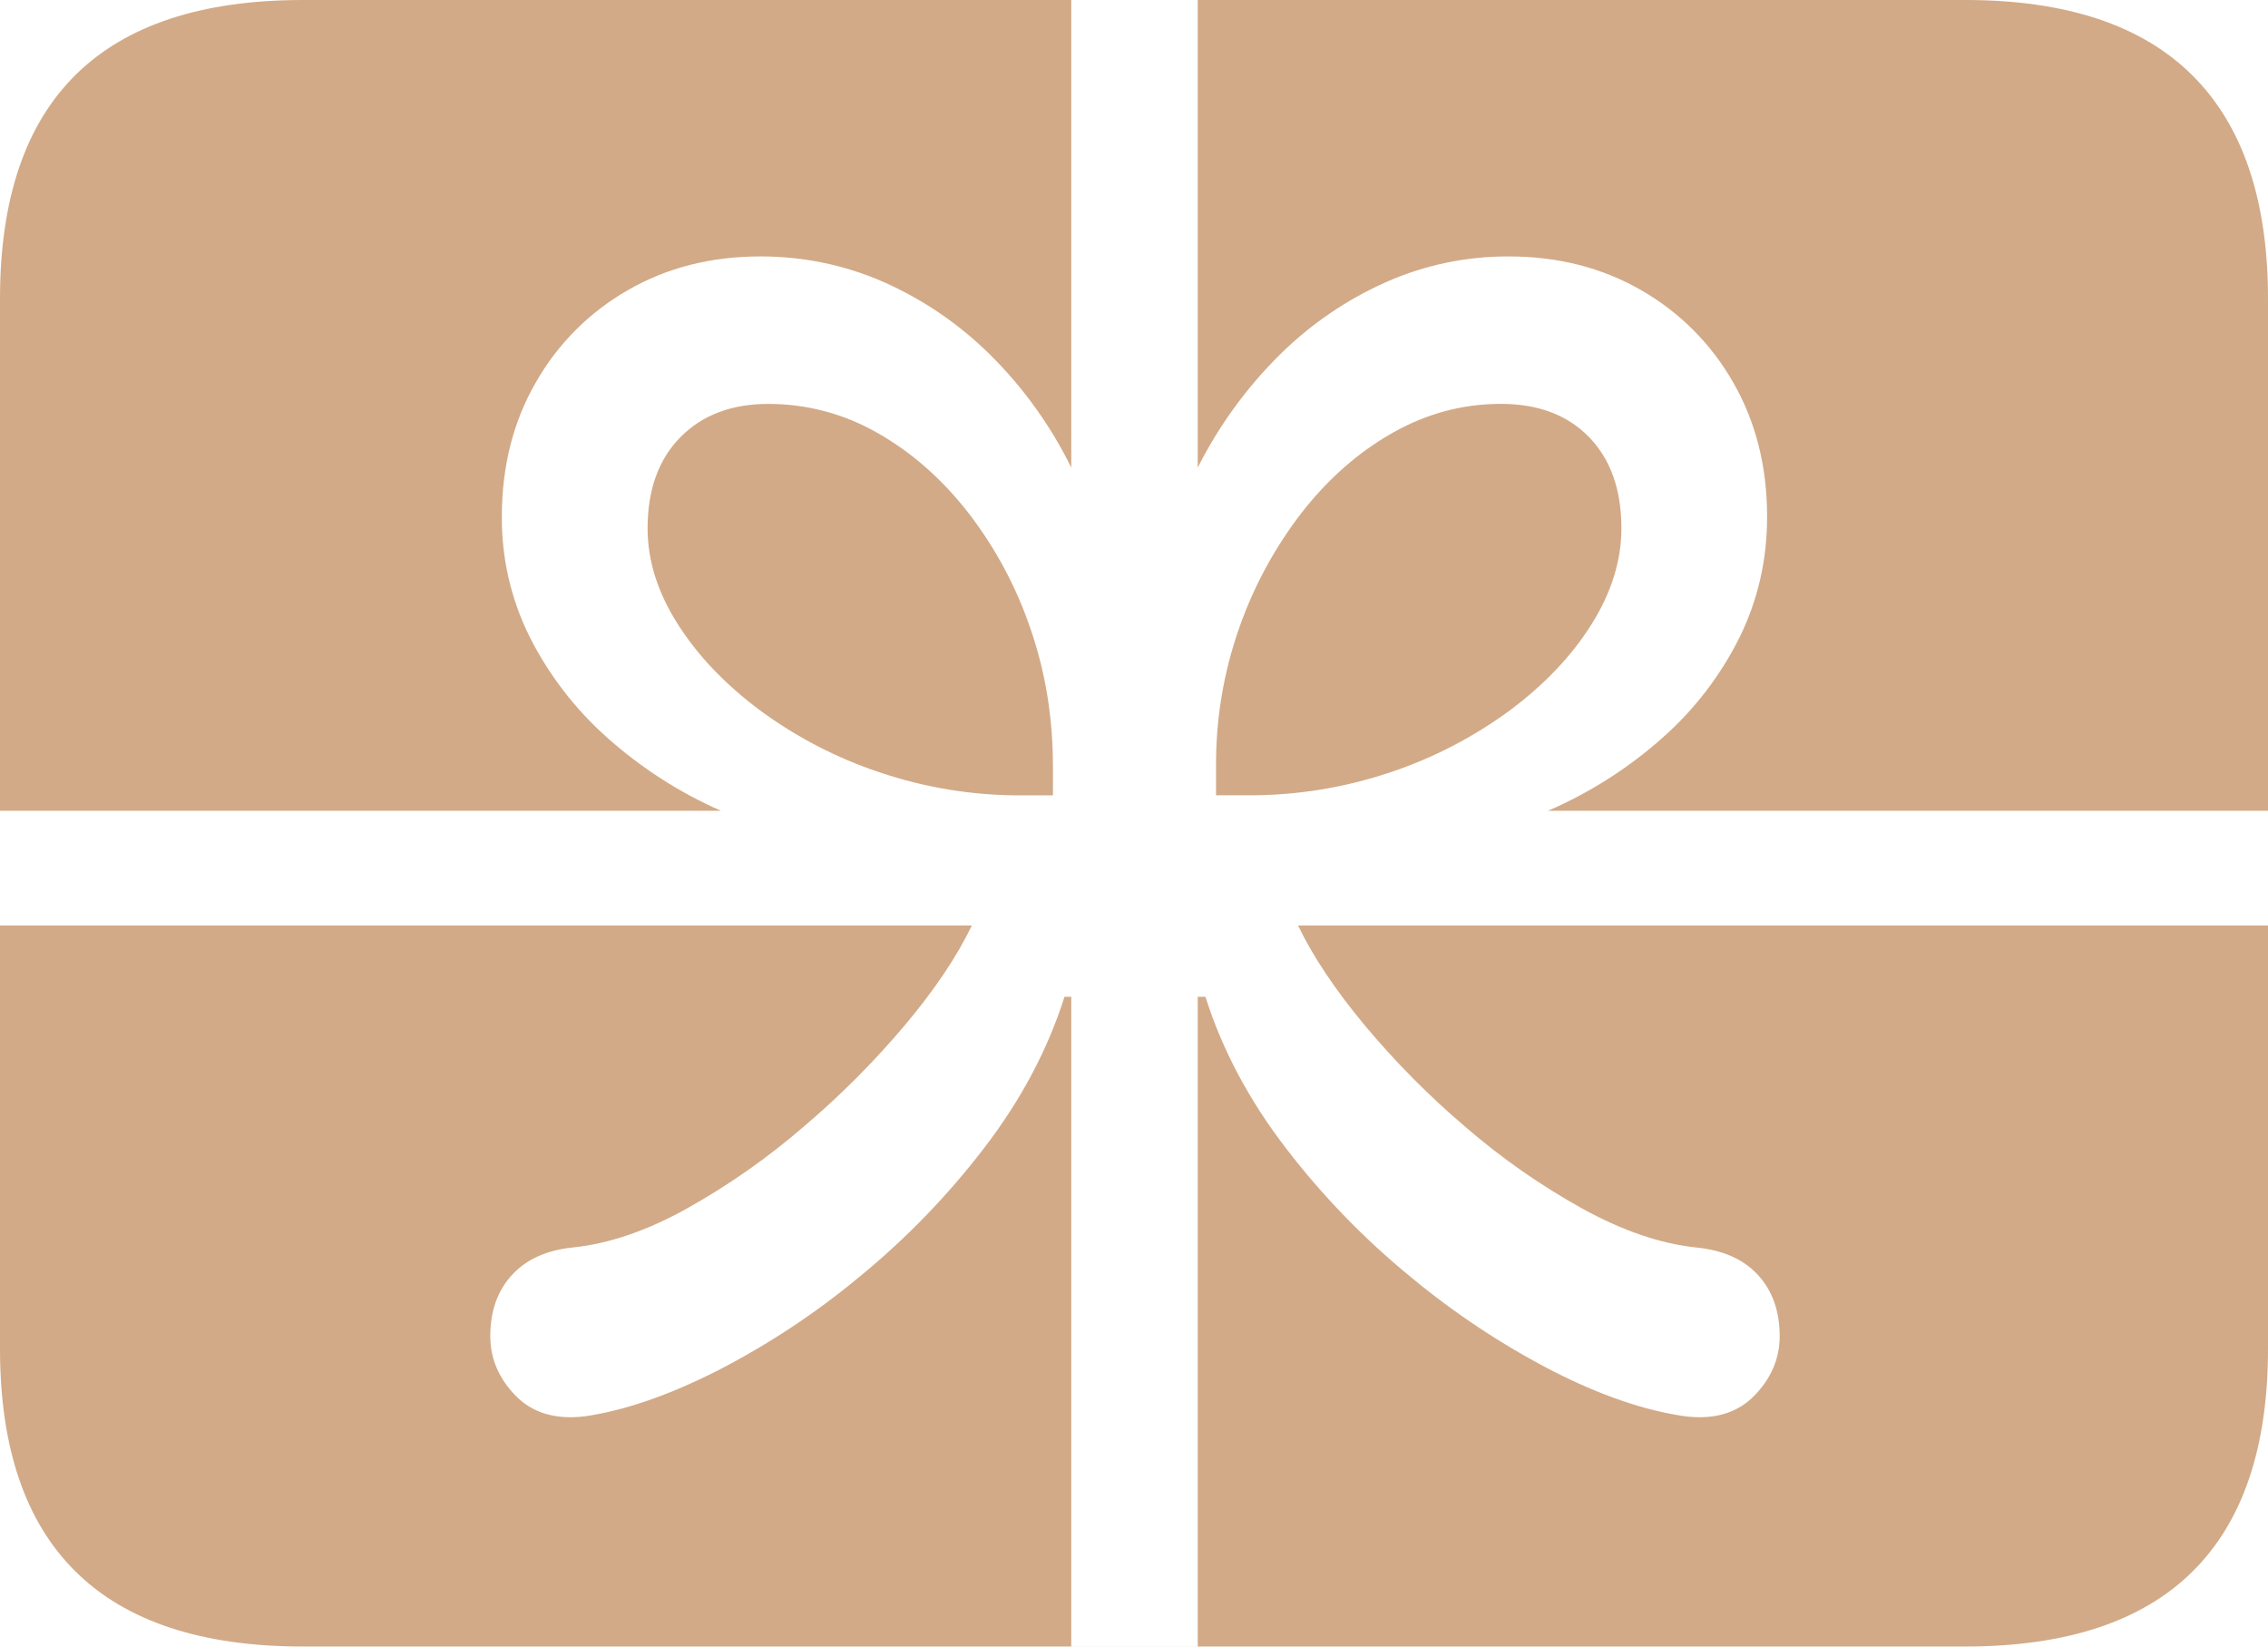 <?xml version="1.0" encoding="UTF-8"?> <svg xmlns="http://www.w3.org/2000/svg" width="62" height="45" viewBox="0 0 62 45" fill="none"><path d="M0 22.158H19.707C18.57 21.658 17.52 20.982 16.594 20.155C15.725 19.382 15.009 18.452 14.484 17.415C13.973 16.392 13.711 15.264 13.719 14.122C13.719 12.751 14.027 11.53 14.643 10.459C15.24 9.406 16.11 8.532 17.162 7.931C18.227 7.316 19.436 7.008 20.79 7.008C21.968 7.008 23.089 7.241 24.153 7.706C25.238 8.187 26.226 8.861 27.068 9.696C27.974 10.593 28.723 11.635 29.285 12.779V7.03461e-07H32.742V12.779C33.319 11.637 34.075 10.596 34.984 9.696C35.826 8.861 36.814 8.187 37.899 7.706C38.95 7.242 40.087 7.004 41.237 7.008C42.59 7.008 43.8 7.316 44.865 7.931C45.917 8.532 46.787 9.406 47.384 10.459C47.999 11.531 48.307 12.752 48.307 14.122C48.307 15.299 48.057 16.396 47.556 17.415C47.039 18.454 46.327 19.385 45.457 20.155C44.525 20.986 43.465 21.662 42.318 22.158H62V25.293H35.485C35.889 26.136 36.496 27.045 37.306 28.02C38.148 29.028 39.074 29.963 40.077 30.813C41.061 31.662 42.131 32.408 43.269 33.038C44.359 33.636 45.388 33.988 46.355 34.092C47.094 34.163 47.661 34.413 48.057 34.844C48.452 35.274 48.65 35.831 48.651 36.516C48.651 37.131 48.418 37.675 47.952 38.149C47.485 38.624 46.847 38.809 46.038 38.703C44.947 38.545 43.747 38.133 42.436 37.464C41.055 36.749 39.755 35.888 38.559 34.895C37.288 33.855 36.141 32.67 35.143 31.366C34.139 30.057 33.409 28.683 32.953 27.242H32.742V45H29.285V27.242H29.1C28.643 28.683 27.913 30.057 26.91 31.366C25.912 32.67 24.765 33.855 23.494 34.895C22.295 35.891 20.99 36.752 19.603 37.465C18.283 38.132 17.087 38.545 16.014 38.704C15.206 38.808 14.569 38.624 14.102 38.151C13.636 37.675 13.403 37.13 13.403 36.516C13.403 35.831 13.601 35.274 13.996 34.844C14.392 34.413 14.95 34.163 15.67 34.092C16.657 33.988 17.695 33.632 18.784 33.025C19.921 32.389 20.991 31.638 21.977 30.786C22.976 29.938 23.902 29.008 24.747 28.006C25.556 27.041 26.163 26.136 26.567 25.293H0V22.158ZM27.939 21.737H28.784V20.945C28.784 19.61 28.577 18.35 28.164 17.165C27.775 16.024 27.2 14.956 26.462 14.003C25.741 13.081 24.914 12.356 23.982 11.829C23.075 11.309 22.047 11.037 21.001 11.039C19.998 11.039 19.198 11.342 18.6 11.949C18.003 12.554 17.703 13.384 17.703 14.439C17.703 15.317 17.976 16.186 18.522 17.047C19.066 17.907 19.813 18.693 20.763 19.404C21.758 20.139 22.862 20.712 24.035 21.104C25.292 21.53 26.612 21.745 27.939 21.737ZM34.087 21.735C35.424 21.744 36.752 21.53 38.018 21.103C39.191 20.711 40.295 20.137 41.29 19.403C42.239 18.692 42.982 17.906 43.518 17.045C44.055 16.184 44.324 15.314 44.324 14.436C44.324 13.383 44.029 12.553 43.44 11.946C42.85 11.34 42.046 11.037 41.026 11.038C39.987 11.038 39.002 11.301 38.071 11.828C37.139 12.355 36.313 13.08 35.591 14.002C34.852 14.957 34.273 16.024 33.875 17.163C33.448 18.378 33.234 19.657 33.243 20.944V21.734L34.087 21.735ZM8.285 44.999H53.716C56.477 44.999 58.548 44.318 59.929 42.957C61.31 41.596 62 39.563 62 36.859V8.168C62 5.463 61.309 3.425 59.928 2.055C58.547 0.684 56.477 -0.001 53.717 7.03461e-07H8.284C5.524 7.03461e-07 3.453 0.68 2.072 2.041C0.691 3.402 0 5.444 0 8.168V36.857C0 39.563 0.691 41.596 2.072 42.956C3.452 44.318 5.523 44.999 8.284 44.999" fill="#D2AA87"></path></svg> 